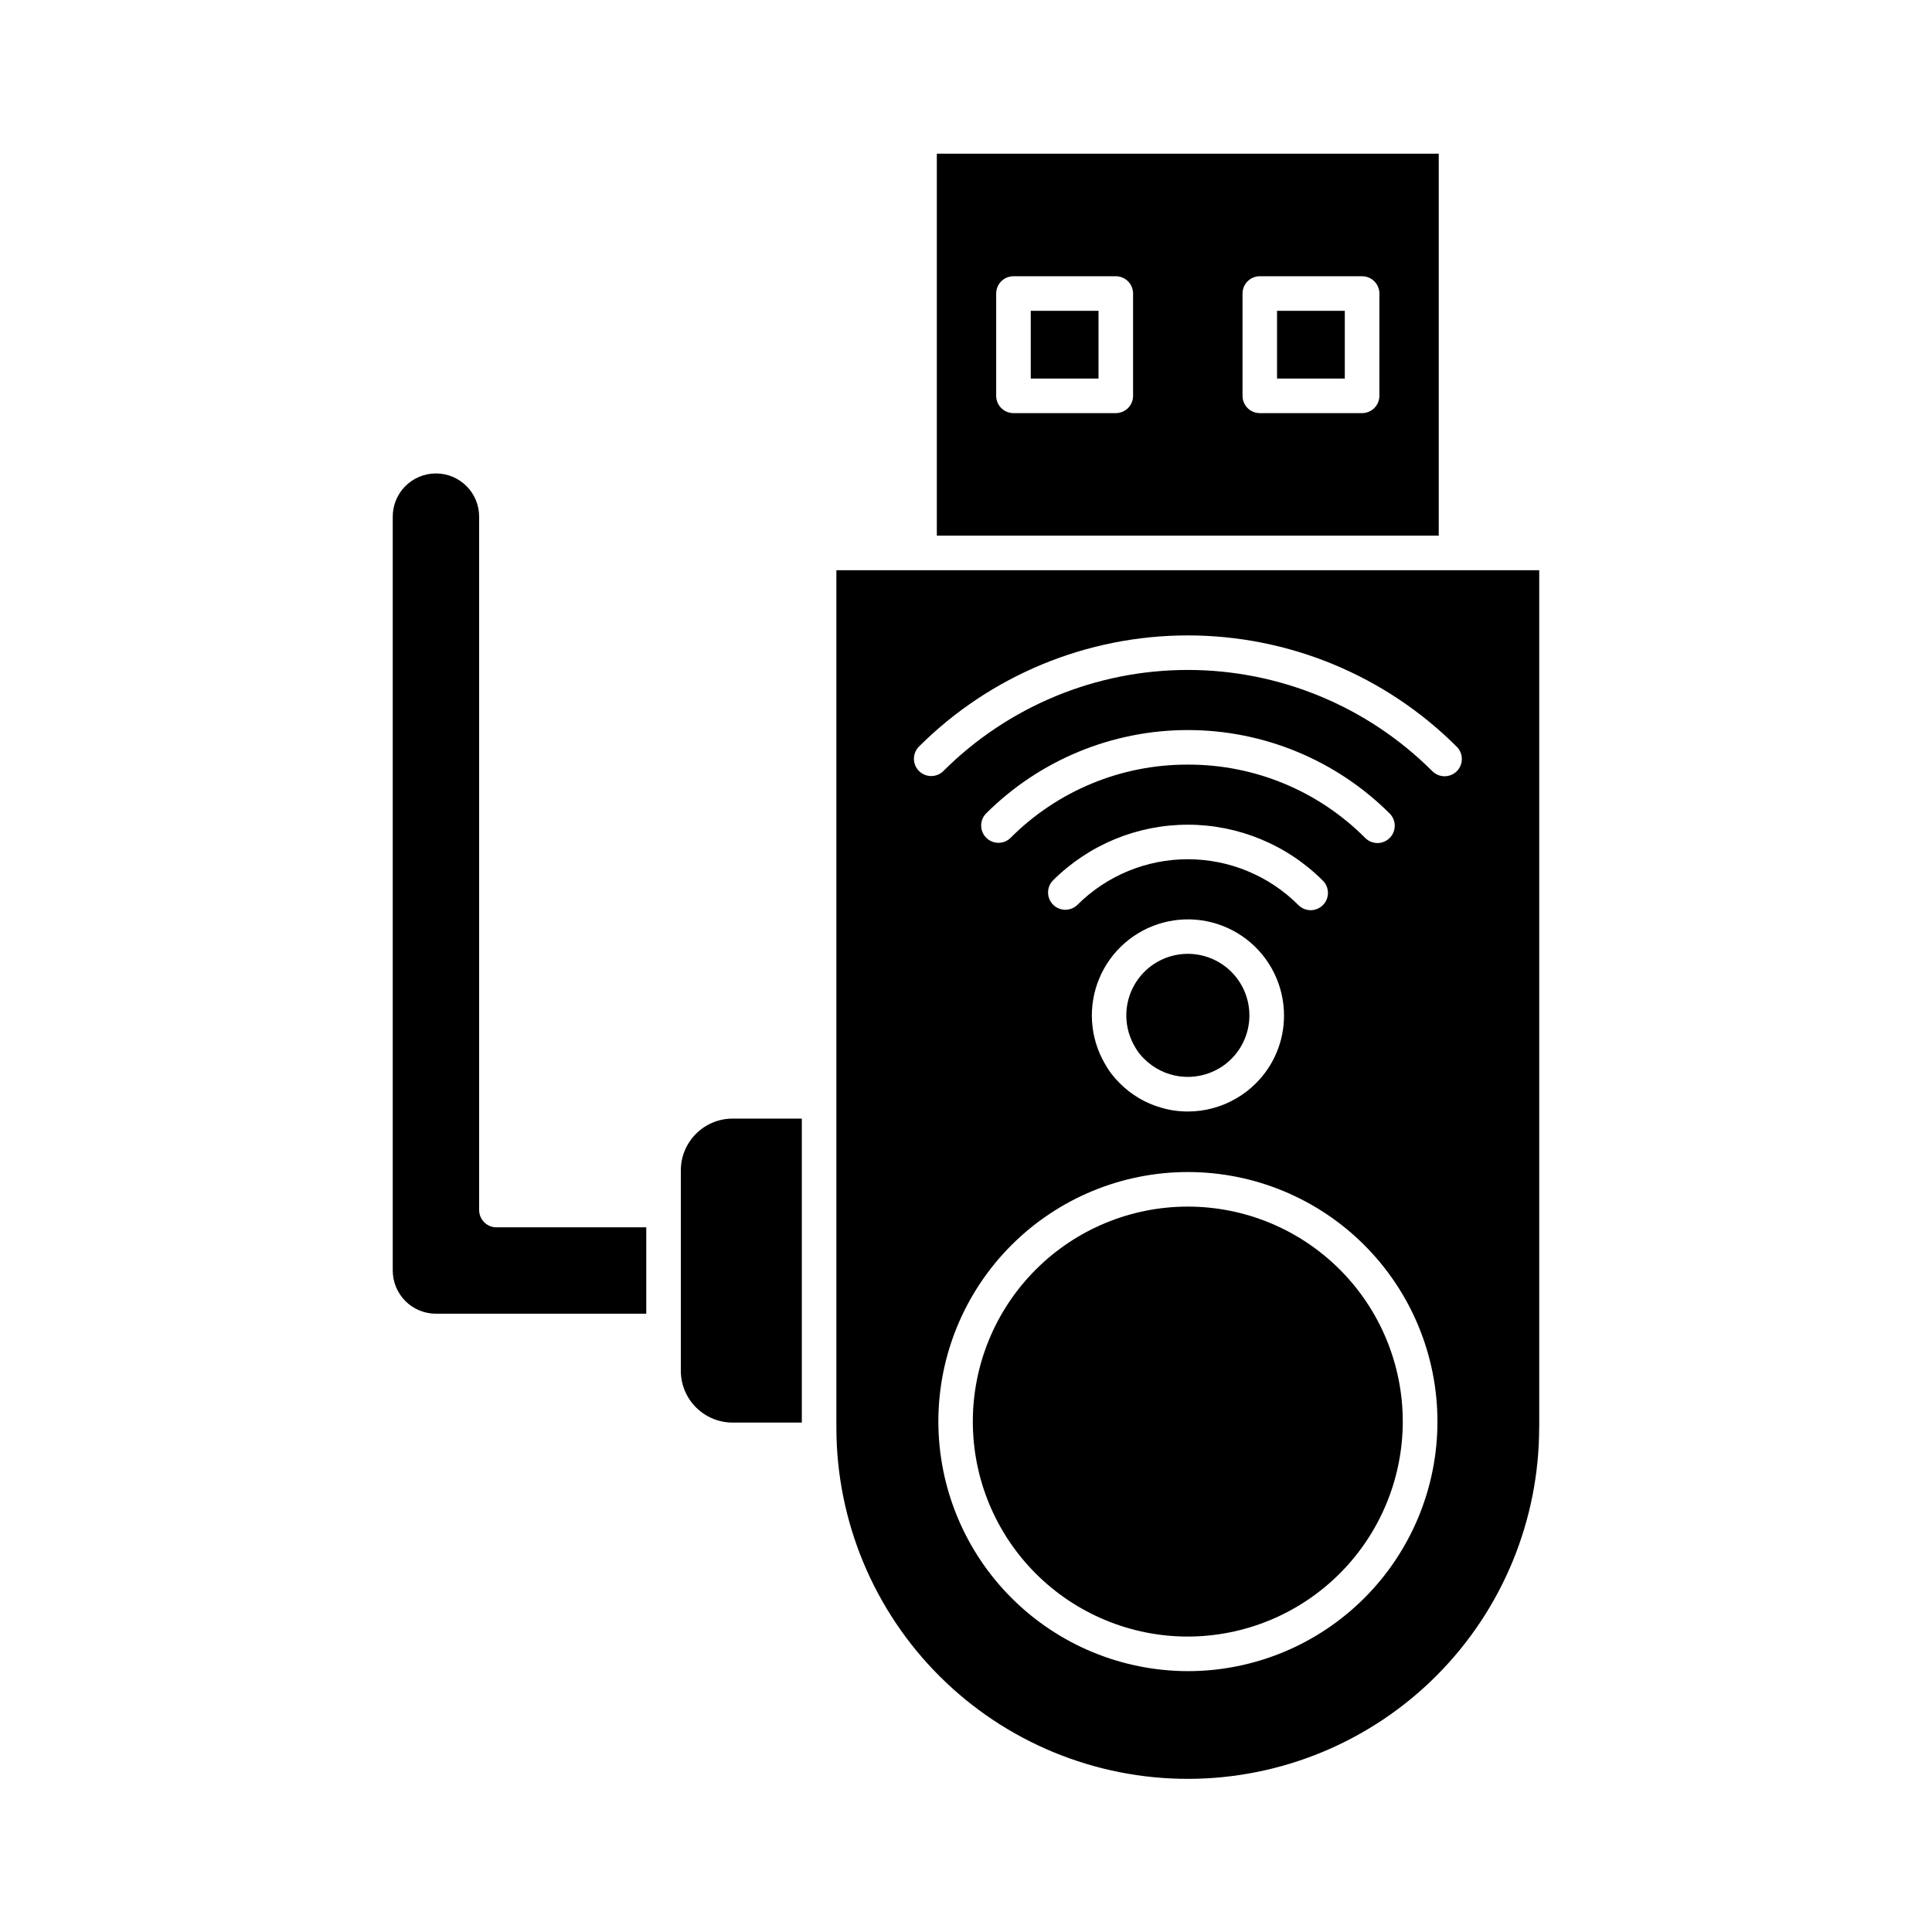 <?xml version="1.0" encoding="UTF-8"?>
<!-- Uploaded to: ICON Repo, www.iconrepo.com, Generator: ICON Repo Mixer Tools -->
<svg fill="#000000" width="800px" height="800px" version="1.1" viewBox="144 144 512 512" xmlns="http://www.w3.org/2000/svg">
 <g>
  <path d="m551.91 522.14v-227.02h-186.26v227.31c0.035 24.695 9.883 48.367 27.371 65.805s41.191 27.215 65.887 27.18c24.699-0.039 48.371-9.883 65.809-27.375 17.438-17.488 27.215-41.188 27.176-65.887zm-164.37-173.82c-1.785-1.789-1.785-4.688 0-6.477 18.91-18.859 44.527-29.453 71.234-29.453 26.711 0 52.328 10.594 71.234 29.453 0.883 0.855 1.387 2.027 1.398 3.258 0.012 1.227-0.473 2.406-1.34 3.277-0.871 0.867-2.051 1.352-3.277 1.34-1.23-0.012-2.402-0.516-3.258-1.398-17.188-17.148-40.477-26.777-64.758-26.777-24.277 0-47.566 9.629-64.758 26.777-1.789 1.789-4.688 1.789-6.477 0zm41.969 35.492c-1.797 1.734-4.652 1.711-6.422-0.055-1.766-1.77-1.789-4.625-0.055-6.422 9.488-9.465 22.344-14.781 35.746-14.781s26.258 5.316 35.746 14.781c0.883 0.855 1.387 2.027 1.398 3.254 0.008 1.23-0.473 2.41-1.344 3.281-0.867 0.867-2.051 1.352-3.277 1.34-1.23-0.012-2.402-0.516-3.254-1.398-7.769-7.754-18.297-12.105-29.27-12.105-10.977 0-21.5 4.352-29.27 12.105zm54.766 29.277c0.023 6.75-2.656 13.234-7.449 17.992-1.539 1.551-3.277 2.891-5.172 3.984-3.902 2.293-8.348 3.496-12.871 3.496-2.391 0.004-4.766-0.336-7.055-1.012-4.148-1.18-7.926-3.406-10.965-6.469-1.59-1.547-2.938-3.32-4.008-5.262-3.953-6.856-4.492-15.156-1.461-22.465 3.027-7.312 9.285-12.797 16.93-14.844 7.641-2.047 15.801-0.426 22.082 4.391 6.277 4.812 9.961 12.273 9.969 20.188zm-25.484-66.457c-17.637-0.062-34.566 6.938-47.012 19.438-1.797 1.734-4.652 1.711-6.418-0.059-1.77-1.766-1.793-4.621-0.059-6.418 14.199-14.168 33.434-22.121 53.488-22.121 20.059 0 39.293 7.953 53.492 22.121 1.785 1.789 1.785 4.688-0.004 6.477-1.789 1.789-4.691 1.789-6.481 0-12.445-12.504-29.379-19.504-47.023-19.438zm-66.117 174.1c0-17.543 6.969-34.363 19.375-46.766 12.402-12.398 29.227-19.367 46.77-19.363 17.539 0.004 34.359 6.977 46.758 19.383 12.402 12.406 19.363 29.23 19.359 46.77-0.004 17.539-6.977 34.359-19.387 46.758-12.406 12.398-29.23 19.363-46.773 19.355-17.527-0.027-34.332-7.004-46.723-19.402-12.395-12.398-19.363-29.207-19.379-46.734z"/>
  <path d="m444.68 421.27c0.656 1.211 1.496 2.316 2.484 3.277 2.555 2.578 5.894 4.234 9.492 4.707 3.598 0.469 7.254-0.27 10.387-2.102 1.203-0.695 2.312-1.551 3.293-2.543 2.883-2.887 4.578-6.75 4.754-10.824 0.176-4.078-1.188-8.074-3.812-11.195-2.625-3.125-6.328-5.148-10.375-5.676-4.047-0.527-8.145 0.48-11.484 2.824-3.336 2.348-5.676 5.859-6.551 9.844-0.879 3.988-0.23 8.156 1.82 11.688z"/>
  <path d="m515.75 520.73c0-15.109-6.004-29.602-16.688-40.285-10.688-10.684-25.176-16.684-40.285-16.684-15.109 0-29.602 6.004-40.285 16.688-10.684 10.688-16.688 25.176-16.684 40.285 0 15.109 6 29.602 16.684 40.285 10.688 10.684 25.176 16.688 40.285 16.688 15.105-0.02 29.59-6.027 40.27-16.707 10.68-10.684 16.688-25.164 16.703-40.27z"/>
  <path d="m338.17 521h18.32v-80.562h-18.32c-7.59 0-13.742 6.152-13.742 13.738v53.086c0 7.586 6.152 13.738 13.742 13.738z"/>
  <path d="m259.54 492.15h55.727v-22.902h-39.711l0.004 0.004c-2.531 0-4.582-2.051-4.582-4.582v-183.75c0-6.324-5.125-11.453-11.449-11.453-6.324 0-11.449 5.129-11.449 11.453v199.78c0 3.039 1.207 5.953 3.359 8.102 2.148 2.148 5.062 3.352 8.102 3.348z"/>
  <path d="m525.28 184.73h-133.01v101.22h133.01zm-81.004 64.172c0 1.215-0.48 2.379-1.34 3.238s-2.023 1.34-3.238 1.34h-27.121c-2.527 0-4.578-2.047-4.578-4.578v-27.113c0-2.531 2.051-4.582 4.578-4.582h27.121c1.215 0 2.379 0.484 3.238 1.344 0.859 0.859 1.34 2.023 1.34 3.238zm65.27 0h0.004c0 1.215-0.484 2.379-1.344 3.238s-2.023 1.34-3.238 1.34h-27.109c-2.527 0-4.578-2.047-4.578-4.578v-27.113c0-2.531 2.051-4.582 4.578-4.582h27.113c1.215 0 2.383 0.484 3.238 1.344 0.859 0.859 1.344 2.023 1.344 3.238z"/>
  <path d="m417.16 226.37h17.957v17.953h-17.957z"/>
  <path d="m482.43 226.37h17.953v17.953h-17.953z"/>
 </g>
</svg>